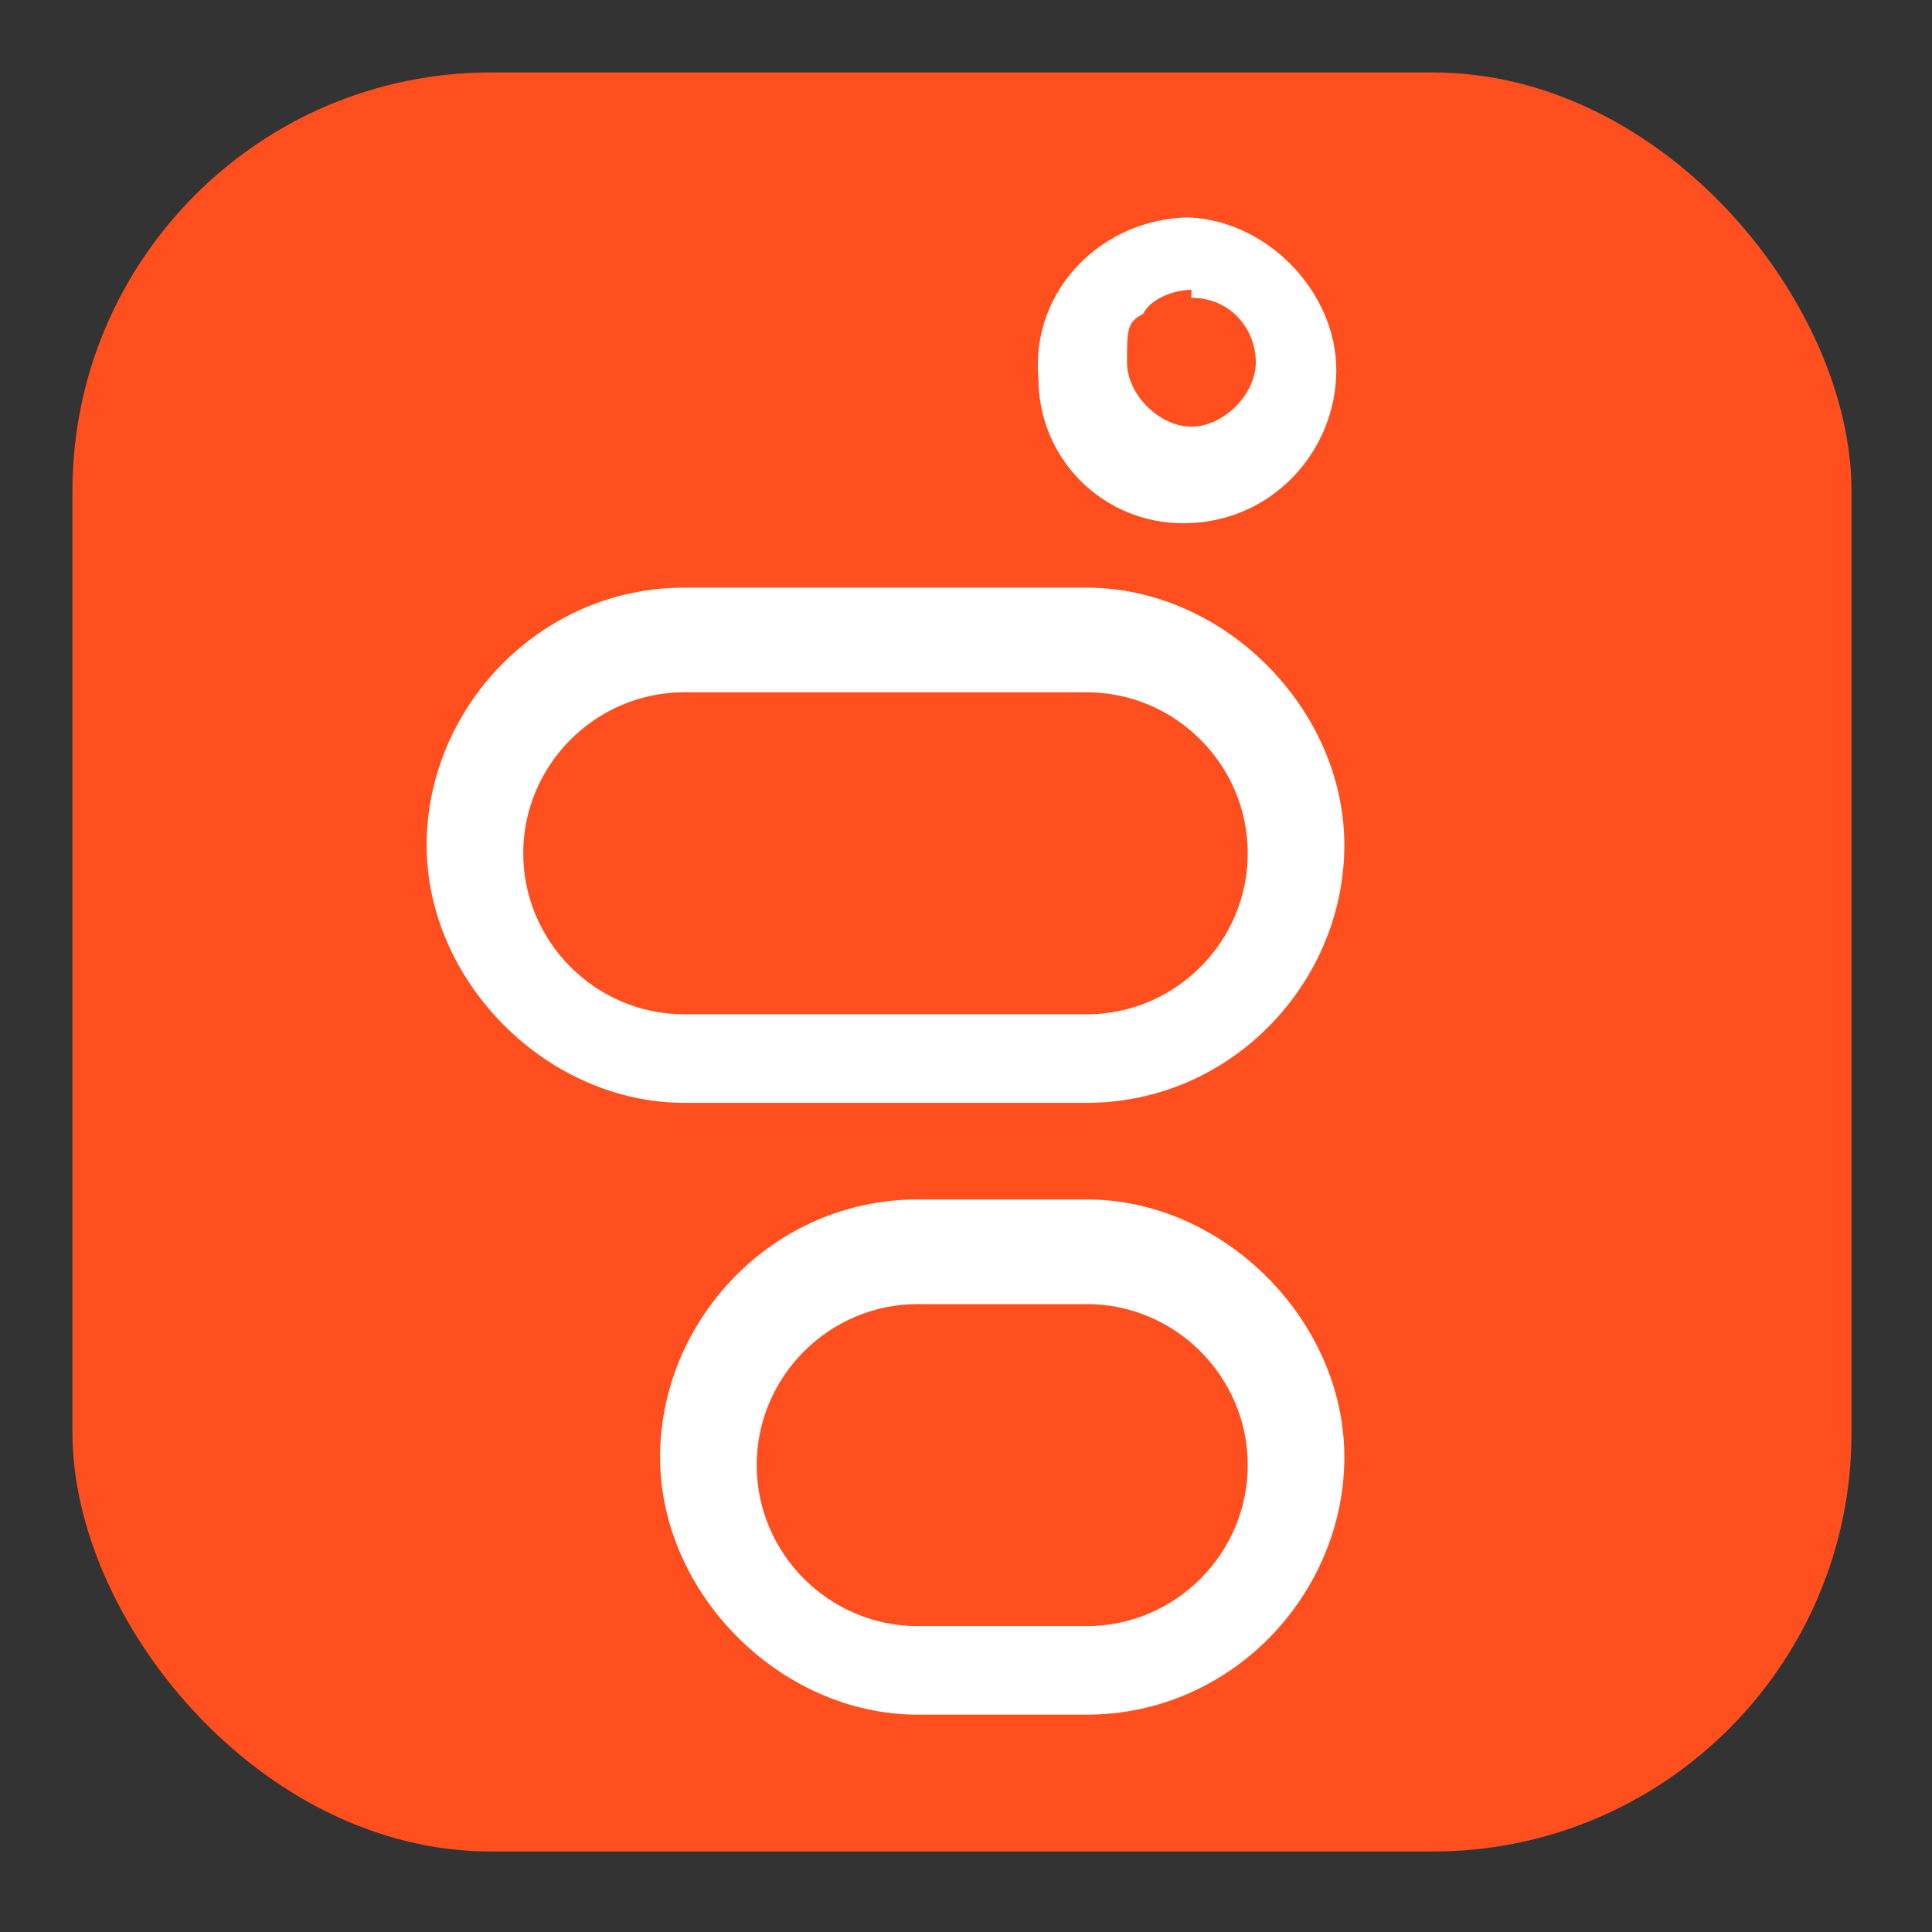 <?xml version="1.0" encoding="UTF-8"?>
<svg xmlns="http://www.w3.org/2000/svg" version="1.1" viewBox="0 0 24 24">
  <rect x="0" y="0" width="24" height="24" fill="#333333" stroke="none"/>
  <defs>
    <style>
      .cls-1 {
        fill: #ff4f1f;
      }

      .cls-2 {
        fill: #fff;
      }
    </style>
  </defs>
  <!-- Generator: Adobe Illustrator 28.7.1, SVG Export Plug-In . SVG Version: 1.2.0 Build 142)  -->
  <g>
    <g id="Layer_1">
      <g>
        <rect class="cls-1" x=".9" y=".9" width="22.1" height="22.1" rx="5.2" ry="5.2"/>
        <g>
          <path class="cls-2" d="M14.8,3.7c.5,0,.8.4.8.8s-.4.8-.8.8h0c-.4,0-.8-.4-.8-.8s0-.5.2-.6c.1-.2.4-.3.6-.3M14.8,2.7c-1.1,0-2,.9-1.9,2,0,1,.8,1.8,1.8,1.8h0c1.1,0,1.9-.9,1.9-1.9s-.9-1.9-1.9-1.9h0Z"/>
          <path class="cls-2" d="M13.5,16.2c1.1,0,2,.9,2,2s-.9,2-2,2h-2.1c-1.1,0-2-.9-2-2s.9-2,2-2h2.1M13.5,14.9h-2.1c-1.8,0-3.2,1.5-3.2,3.2s1.5,3.2,3.2,3.2h2.1c1.8,0,3.2-1.5,3.2-3.2s-1.5-3.2-3.2-3.2h0Z"/>
          <path class="cls-2" d="M13.5,8.6c1.1,0,2,.9,2,2s-.9,2-2,2h-5c-1.1,0-2-.9-2-2s.9-2,2-2h5M13.5,7.3h-5c-1.8,0-3.2,1.5-3.2,3.2s1.5,3.2,3.2,3.2h5c1.8,0,3.2-1.5,3.2-3.2s-1.5-3.2-3.2-3.2h0Z"/>
        </g>
      </g>
    </g>
  </g>
</svg>